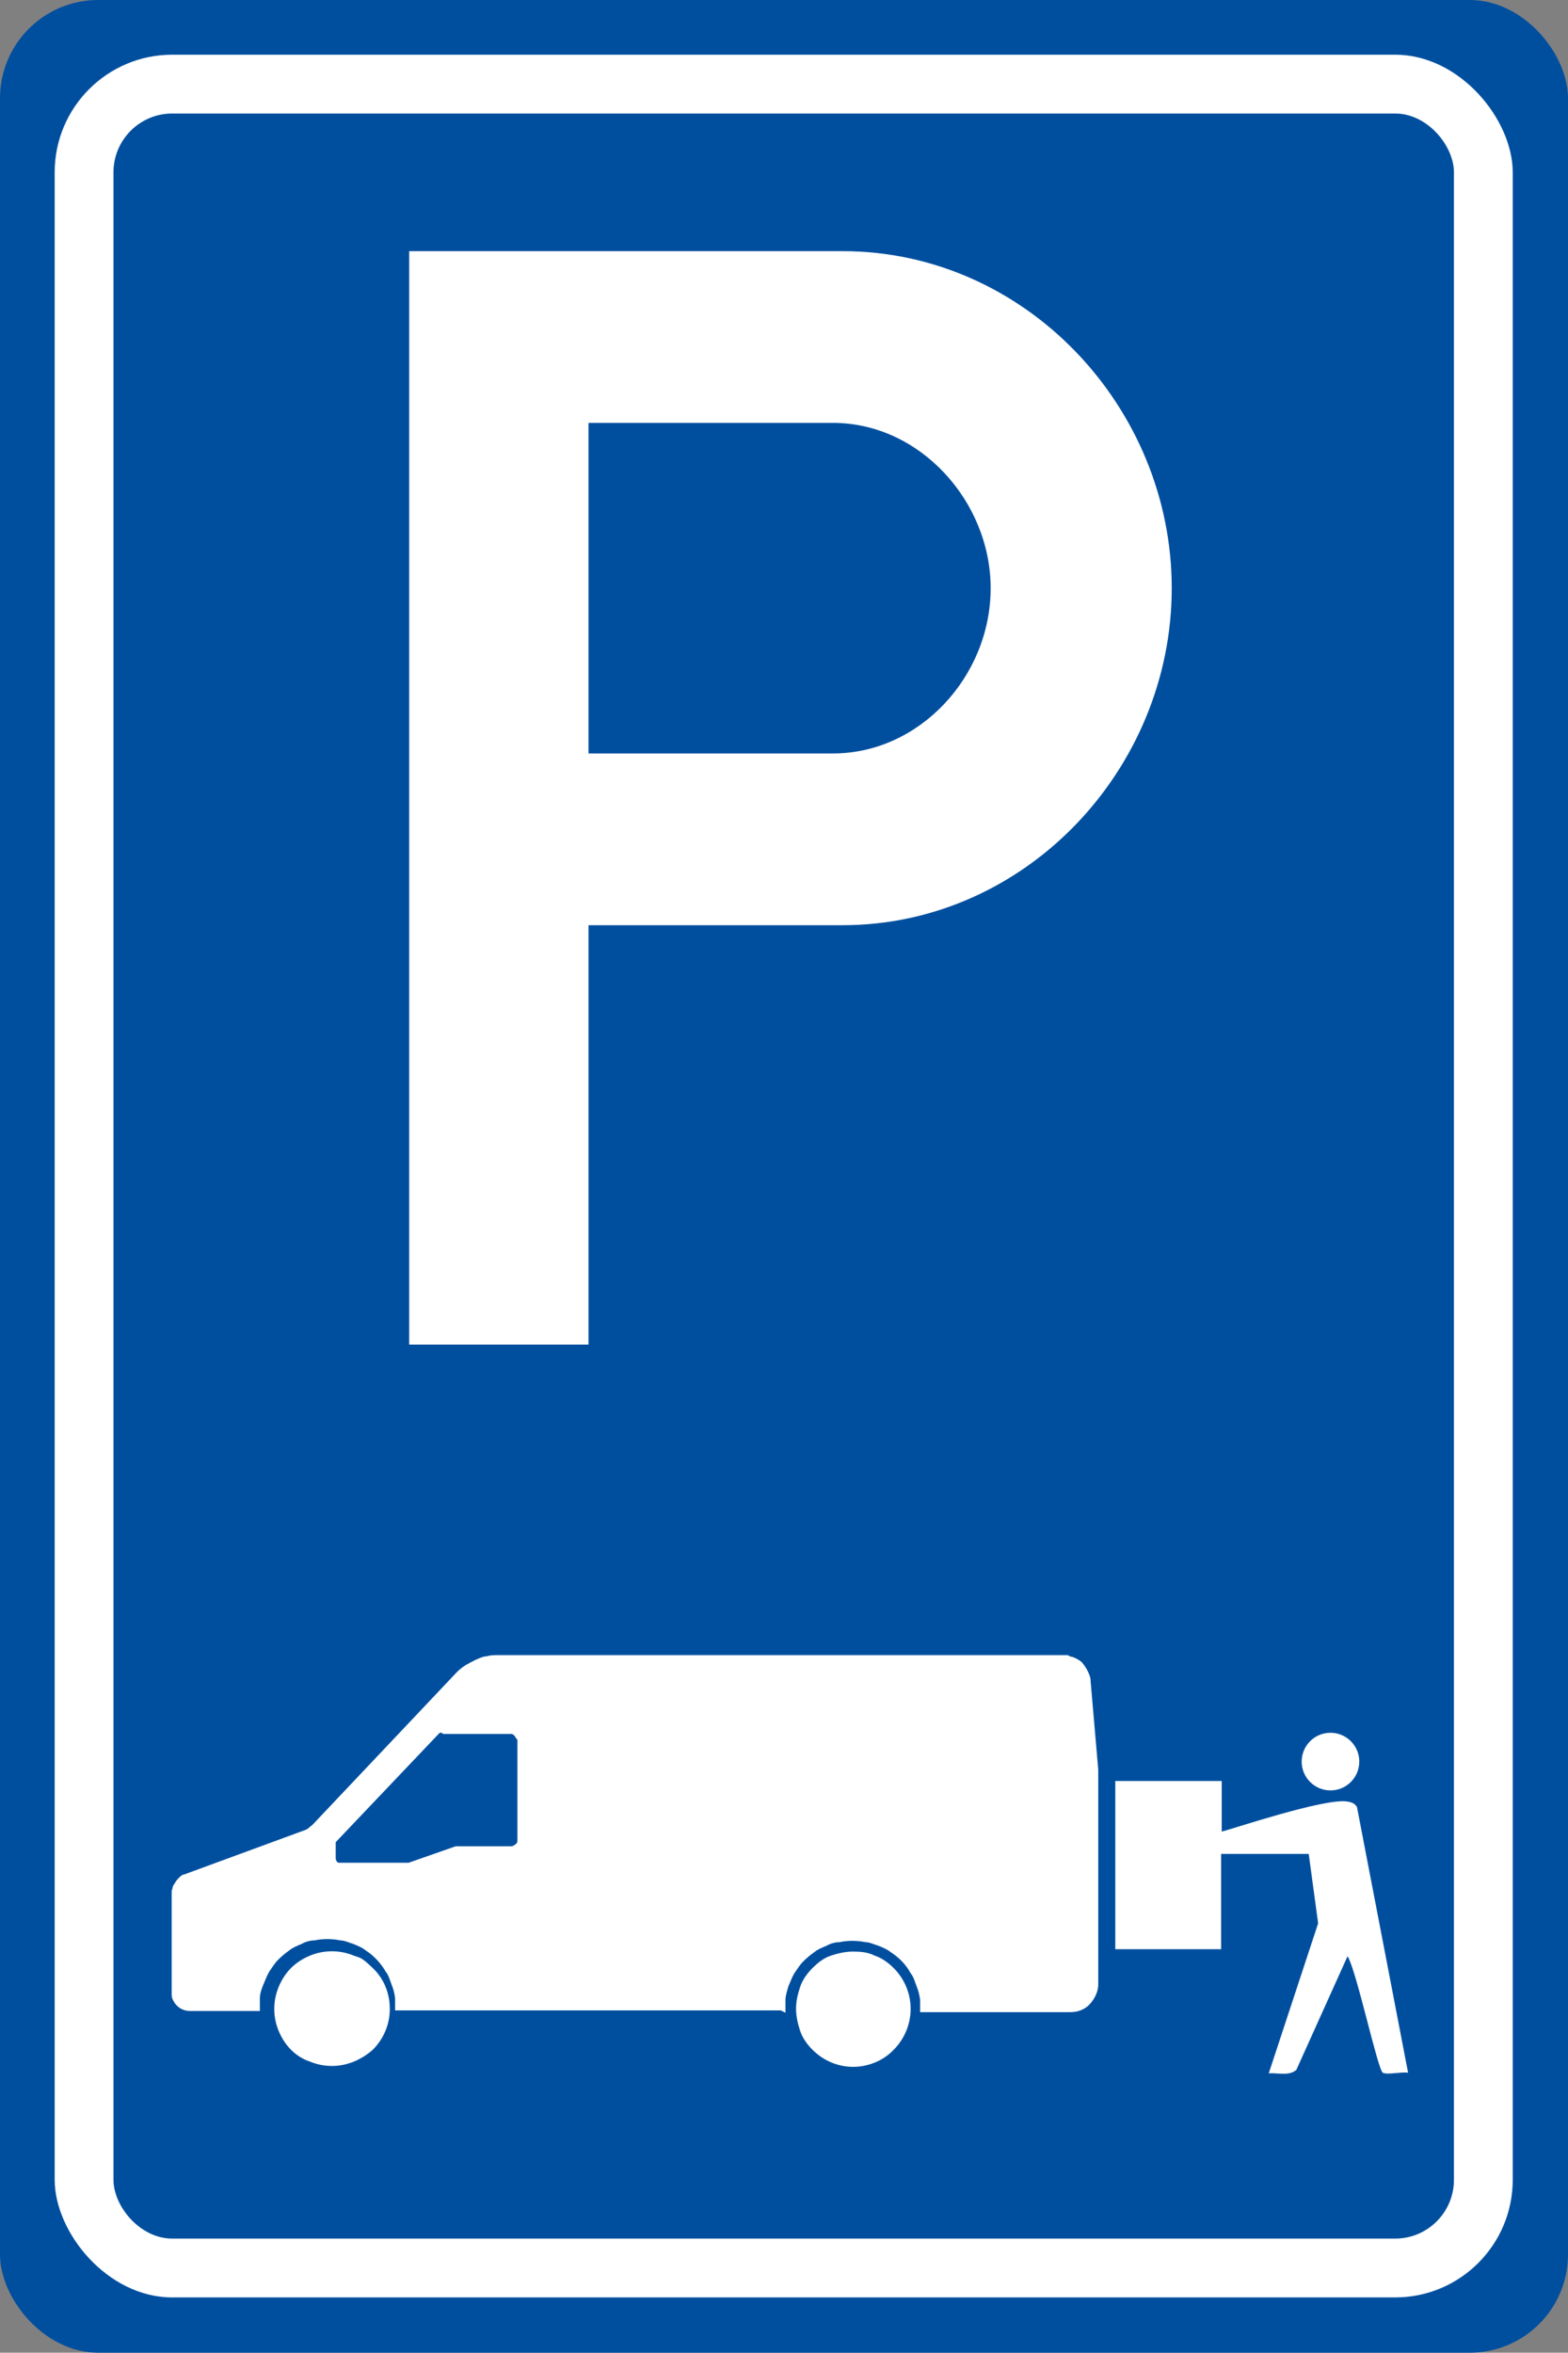 <?xml version="1.0" encoding="UTF-8"?>
<svg id="Laag_1" xmlns="http://www.w3.org/2000/svg" version="1.1" viewBox="0 0 266.7 400">
  <rect x="0" y="0" width="266.7" height="400" fill="#808080" stroke="none"/>
  <!-- Generator: Adobe Illustrator 29.5.1, SVG Export Plug-In . SVG Version: 2.1.0 Build 141)  -->
  <defs>
    <style>
      .st0, .st1 {
        fill: #fff;
      }

      .st1 {
        fill-rule: evenodd;
      }

      .st2 {
        fill: #004f9f;
      }
    </style>
  </defs>
  <rect class="st2" y="0" width="266.7" height="400" rx="16.7" ry="16.7"/>
  <g>
    <g>
      <rect class="st0" x="9.3" y="9.3" width="248" height="381.3" rx="20" ry="20"/>
      <rect class="st2" x="19.3" y="19.3" width="228" height="361.3" rx="10" ry="10"/>
    </g>
    <g>
      <path class="st0" d="M100.1,228.6h-30.5V42.7h73.7c31.1,0,56,26.5,56,57.3s-24.9,57.3-56,57.3h-43.2v71.3Z"/>
      <path class="st2" d="M168.5,100c0-14.7-12-28.1-26.8-28.1h-41.6v56.2h41.6c14.7,0,26.8-13.1,26.8-28.1Z"/>
    </g>
  </g>
  <g>
    <g>
      <path class="st1" d="M75.4,294.8h11.6c.2,0,.4.2.6.4,0,.2.3.4.4.6,0,.2,0,.4,0,.6v16c0,.2,0,.4,0,.6,0,.5-.5.7-.9.9-.2,0-.4,0-.6,0h-9l-8,2.8h-11.7c-.2,0-.4,0-.5-.2,0,0-.2-.3-.2-.5v-2.6s0,0,0-.2l17.5-18.4.2-.2h.3M133.6,342.2c0-.7,0-1.5,0-2.2,0-.7.3-1.6.5-2.3.3-.7.6-1.5,1-2.2.5-.7.9-1.4,1.5-2s1.2-1.1,1.9-1.6c.6-.5,1.4-.8,2.1-1.1.7-.4,1.5-.6,2.2-.6,1.4-.3,2.9-.3,4.4,0,.7,0,1.5.4,2.2.6.7.3,1.5.6,2.1,1.1,1.4.9,2.6,2.1,3.4,3.6.5.6.7,1.4,1,2.2.3.7.5,1.5.6,2.3,0,.7,0,1.5,0,2.1h25.6c1.3,0,2.5-.5,3.3-1.4s1.4-2.1,1.4-3.3v-36.5l-1.3-15.1c0-.6-.2-1.1-.5-1.7-.3-.6-.6-1-1-1.5-.5-.4-1-.7-1.6-.9-.3,0-.6-.2-.8-.3h-96.9c-.6,0-1.3,0-1.9.2-.6,0-1.2.3-1.9.6-.6.3-1.2.6-1.7.9-.6.4-1,.7-1.5,1.2l-24.5,25.9c-.2.2-.4.3-.6.5-.2.2-.4.3-.6.4l-20.7,7.6c-.3,0-.6.3-.8.5s-.5.5-.6.7-.4.6-.5.8c0,.3-.2.6-.2.9v17.3c0,.4,0,.7.2,1.1s.4.7.7,1c.6.6,1.4.9,2.2.9h11.9c0-.7,0-1.5,0-2.2,0-.7.3-1.6.6-2.3s.6-1.5,1-2.2c.5-.7.9-1.4,1.5-2s1.2-1.1,1.9-1.6c.6-.5,1.4-.8,2.1-1.1.7-.4,1.5-.6,2.2-.6,1.4-.3,2.9-.3,4.4,0,.7,0,1.5.4,2.2.6.7.3,1.5.6,2.1,1.1,1.4.9,2.6,2.2,3.4,3.6.5.6.7,1.4,1,2.2.3.7.5,1.5.6,2.3,0,.7,0,1.5,0,2.1h65.6"/>
      <path class="st1" d="M66.3,341.5c0-2.6-1-5.1-2.9-6.9s-2-1.7-3.2-2.1c-2.4-1-5.1-1-7.5,0-1.2.5-2.3,1.2-3.2,2.1s-1.6,2-2.1,3.2c-1,2.4-1,5.1,0,7.5.5,1.2,1.2,2.3,2.1,3.2s2,1.6,3.2,2c2.4,1,5.1,1,7.5,0,1.2-.5,2.3-1.2,3.2-2,1.9-1.9,2.9-4.4,2.9-6.9"/>
      <path class="st1" d="M135.4,341.5c0,1.3.3,2.6.7,3.8s1.2,2.3,2.1,3.2c1.9,1.9,4.4,2.9,6.9,2.9s5.1-1,6.9-2.9c3.8-3.8,3.9-10,0-13.9h0c-.9-.9-2-1.7-3.2-2.1-1.2-.6-2.4-.7-3.7-.7s-2.6.3-3.8.7-2.2,1.2-3.1,2.1-1.7,2-2.1,3.2-.7,2.4-.7,3.7"/>
    </g>
    <g>
      <path class="st0" d="M207.8,302.5s0,7.2,0,8.9c1.4-.3,17.7-5.8,21.4-5.1.7.1,1.2.3,1.6.9l8.7,45.2c-1.1-.2-3.5.4-4.3,0-.9-.6-4.5-17.5-6-19.8l-8.7,19.3c-1.2,1.1-3.1.5-4.7.6l8.4-25.5-1.6-11.8h-14.9v16.2h-18v-28.6h18.1Z"/>
      <circle class="st0" cx="226.3" cy="299.5" r="4.9"/>
    </g>
  </g>
</svg>